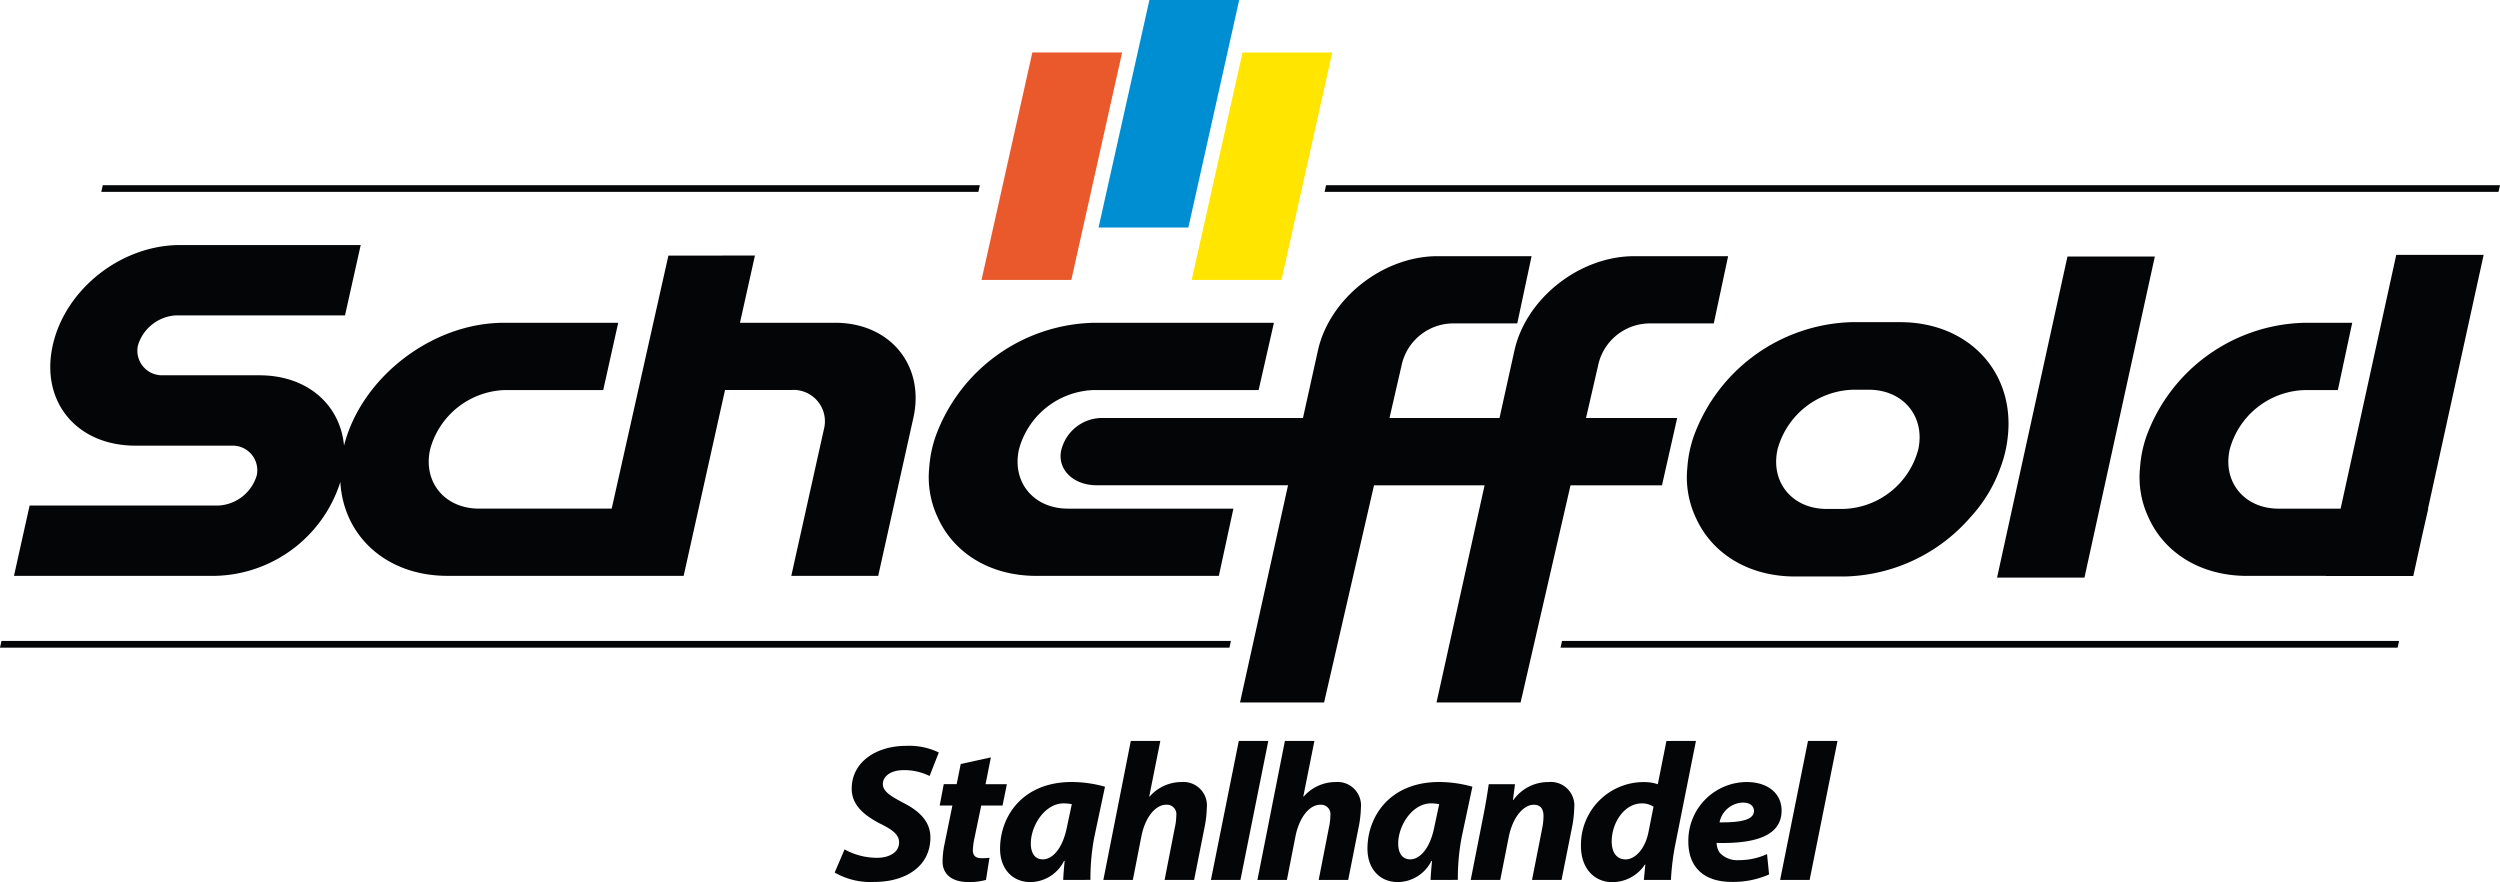 <svg xmlns="http://www.w3.org/2000/svg" width="307.775" height="108.596" viewBox="0 0 307.775 108.596"><defs><style>.a{fill:#040506;}.b{fill:#ffe500;}.c{fill:#e9592c;}.d{fill:#008ed2;}</style></defs><g transform="translate(0 78.909)"><path class="a" d="M.183,79.52,0,80.342H151.355l.183-.822Z" transform="translate(0 -79.52)"/></g><g transform="translate(146.709 6.455)"><path class="b" d="M147.5,6.505H158.55l-6.258,28.009H141.239Z" transform="translate(-141.239 -6.505)"/></g><g transform="translate(120.836 6.455)"><path class="c" d="M122.587,6.505h11.054l-6.257,28.009H116.33Z" transform="translate(-116.33 -6.505)"/></g><g transform="translate(135.247)"><path class="d" d="M136.46,0h11.054l-6.257,28.009H130.2Z" transform="translate(-130.204)"/></g><g transform="translate(130.571 31.541)"><path class="a" d="M191.946,44.929a6.529,6.529,0,0,1,6.148-4.868l8.023,0,1.764-8.278H196.315c-6.75,0-13.362,5.237-14.756,11.684l-1.824,8.24H166.191l1.559-6.78a6.531,6.531,0,0,1,6.149-4.868l8.023,0,1.764-8.278H172.12c-6.751,0-13.362,5.237-14.755,11.684l-1.825,8.24H131.045a5.186,5.186,0,0,0-5.3,4.14c-.376,2.286,1.593,4.139,4.391,4.139l23.567,0L147.79,86.726h10.35l6.148-26.736H177.9l-5.918,26.735h10.351l6.146-26.734h11.26l1.869-8.283H190.386Z" transform="translate(-125.703 -31.785)"/></g><g transform="translate(245.858 31.581)"><path class="a" d="M245.358,31.825l-8.667,39.529h10.76l8.665-39.529Z" transform="translate(-236.691 -31.825)"/></g><g transform="translate(1.72 30.162)"><g transform="translate(112.639 9.574)"><path class="a" d="M127.2,62.925c-4.216,0-6.916-3.275-6.018-7.3a9.866,9.866,0,0,1,9.27-7.3l7.455,0,2.549,0h10.229l1.883-8.277H130.256a21.231,21.231,0,0,0-19.342,13.994,14.7,14.7,0,0,0-.777,3.809,11.582,11.582,0,0,0,1.015,6.1c1.924,4.358,6.376,7.253,12.172,7.253l9.493,0h12.97l1.793-8.277H127.2Z" transform="translate(-110.095 -40.043)"/></g><g transform="translate(205.97 9.498)"><path class="a" d="M228.416,55.624a9.839,9.839,0,0,1-9.268,7.338h-2.009c-4.236,0-6.949-3.291-6.048-7.338a9.916,9.916,0,0,1,9.314-7.339h1.912c4.241,0,6.972,3.289,6.1,7.339m11.021-1.594c.865-7.892-4.791-14.064-13.272-14.064H220.21A21.34,21.34,0,0,0,200.769,54.03a14.765,14.765,0,0,0-.781,3.827,11.661,11.661,0,0,0,1.02,6.132c1.934,4.379,6.408,7.289,12.234,7.289H219.4a21.115,21.115,0,0,0,15.43-7.289,17.828,17.828,0,0,0,3.708-6.132,15.021,15.021,0,0,0,.9-3.827" transform="translate(-199.946 -39.966)"/></g><g transform="translate(261.695 1.217)"><path class="a" d="M289.089,62.862l6.85-31.241H285.18l-6.848,31.241H270.7c-4.215,0-6.916-3.275-6.019-7.3a9.868,9.868,0,0,1,9.271-7.3h4.038l1.769-8.278h-6a21.232,21.232,0,0,0-19.342,13.994,14.688,14.688,0,0,0-.778,3.81,11.607,11.607,0,0,0,1.014,6.1c1.925,4.357,6.377,7.253,12.174,7.253h9.694l0,.014h10.757l1.117-5.1.727-3.192Z" transform="translate(-253.593 -31.621)"/></g><path class="a" d="M102.757,39.969H91.034l1.842-8.277-10.654.01L75.242,62.85H58.908c-4.218,0-6.917-3.274-6.019-7.3a9.867,9.867,0,0,1,9.27-7.3l7.455,0,2.548,0H74.2l1.843-8.278H61.961c-8.838,0-17.548,6.736-19.671,15.12-.479-5.065-4.538-8.657-10.431-8.657h-11.9a3.028,3.028,0,0,1-3.039-3.686A5.208,5.208,0,0,1,21.6,39.058h20.81L44.342,30.4H22.1c-7.244,0-14.132,5.428-15.672,12.349s2.934,12.348,10.18,12.348H28.5a3.027,3.027,0,0,1,3.039,3.686,5.206,5.206,0,0,1-4.679,3.687H3.581L1.656,71.128l2.031,0,12.812,0H20.18l6.185,0A16.553,16.553,0,0,0,41.835,59.571c.381,6.65,5.648,11.555,13.192,11.555l9.493,0H84.1l5.094-22.882h8.153a3.869,3.869,0,0,1,4.013,4.865L97.351,71.128h10.7l4.334-19.476c1.433-6.446-2.882-11.683-9.629-11.683" transform="translate(-1.656 -30.395)"/></g><g transform="translate(12.47 22.802)"><path class="a" d="M12.188,22.978l-.183.822H119.982l.182-.822Z" transform="translate(-12.005 -22.978)"/></g><g transform="translate(163.07 22.802)"><path class="a" d="M157.173,22.978l-.183.822H301.511l.183-.822Z" transform="translate(-156.99 -22.978)"/></g><g transform="translate(192.117 78.909)"><path class="a" d="M185.136,79.52l-.183.822H288.006l.182-.822Z" transform="translate(-184.953 -79.52)"/></g><g transform="translate(102.763 91.216)"><path class="a" d="M100.142,105.281a8.29,8.29,0,0,0,4.012,1.035c1.414,0,2.7-.626,2.7-1.9,0-.916-.732-1.519-2.3-2.29-1.817-.94-3.533-2.194-3.533-4.316,0-3.278,3-5.278,6.712-5.278a8.345,8.345,0,0,1,4.012.819l-1.135,2.893a7.019,7.019,0,0,0-3.18-.722c-1.691,0-2.574.82-2.574,1.711,0,.941,1.035,1.519,2.473,2.29,2.069,1.037,3.381,2.363,3.381,4.291,0,3.616-3.129,5.473-6.914,5.473a8.83,8.83,0,0,1-4.87-1.157Z" transform="translate(-98.931 -91.927)"/><path class="a" d="M117.673,93.962l-.656,3.3h2.625l-.531,2.628h-2.624l-.833,4a8.5,8.5,0,0,0-.2,1.494c0,.579.252.988,1.035.988a7.021,7.021,0,0,0,1.01-.049l-.429,2.725a7.454,7.454,0,0,1-2.145.265c-2.17,0-3.2-1.061-3.2-2.531a10.938,10.938,0,0,1,.252-2.194l.959-4.7h-1.564l.5-2.628h1.589l.5-2.483Z" transform="translate(-98.449 -91.938)"/><path class="a" d="M126.3,109.076c.025-.7.1-1.494.177-2.339H126.4a4.68,4.68,0,0,1-4.138,2.6c-2.221,0-3.734-1.639-3.734-4.1,0-3.977,2.75-8.22,8.83-8.22a15.324,15.324,0,0,1,4.088.58l-1.312,6.171a27.261,27.261,0,0,0-.48,5.3Zm1.06-9.33a5.943,5.943,0,0,0-.984-.1c-2.346,0-4.062,2.748-4.062,4.941,0,1.157.48,1.953,1.49,1.953,1.084,0,2.422-1.182,2.977-4.074Z" transform="translate(-98.172 -91.961)"/><path class="a" d="M130.768,109.037l3.381-17.115h3.633l-1.363,6.821.051.024a5.217,5.217,0,0,1,3.936-1.784,2.886,2.886,0,0,1,3.1,3.182,13.524,13.524,0,0,1-.226,2.122l-1.338,6.75h-3.633l1.261-6.46a6.877,6.877,0,0,0,.178-1.472,1.162,1.162,0,0,0-1.262-1.326c-1.261,0-2.549,1.471-3.028,3.857l-1.059,5.4Z" transform="translate(-97.698 -91.922)"/><path class="a" d="M143.517,109.037l3.432-17.115h3.633l-3.432,17.115Z" transform="translate(-97.204 -91.922)"/><path class="a" d="M149.029,109.037l3.382-17.115h3.633l-1.364,6.821.051.024a5.221,5.221,0,0,1,3.937-1.784,2.886,2.886,0,0,1,3.1,3.182,13.41,13.41,0,0,1-.227,2.122l-1.337,6.75h-3.633l1.262-6.46a7.012,7.012,0,0,0,.176-1.472,1.16,1.16,0,0,0-1.261-1.326c-1.262,0-2.549,1.471-3.028,3.857l-1.061,5.4Z" transform="translate(-96.991 -91.922)"/><path class="a" d="M169.841,109.076c.026-.7.1-1.494.177-2.339h-.075a4.679,4.679,0,0,1-4.138,2.6c-2.221,0-3.734-1.639-3.734-4.1,0-3.977,2.75-8.22,8.831-8.22a15.336,15.336,0,0,1,4.088.58l-1.313,6.171a27.259,27.259,0,0,0-.479,5.3Zm1.061-9.33a5.943,5.943,0,0,0-.984-.1c-2.346,0-4.062,2.748-4.062,4.941,0,1.157.479,1.953,1.489,1.953,1.084,0,2.422-1.182,2.977-4.074Z" transform="translate(-96.486 -91.961)"/><path class="a" d="M174.309,109.076l1.565-7.955c.3-1.494.5-2.8.655-3.832h3.229l-.251,1.952h.05a5.269,5.269,0,0,1,4.341-2.218,2.9,2.9,0,0,1,3.154,3.207,14.155,14.155,0,0,1-.2,2l-1.363,6.846h-3.633l1.287-6.532a7.729,7.729,0,0,0,.126-1.326c0-.821-.3-1.4-1.211-1.4-1.185,0-2.573,1.423-3.079,4.026l-1.035,5.232Z" transform="translate(-96.012 -91.961)"/><path class="a" d="M201.531,91.922l-2.5,12.534a30.22,30.22,0,0,0-.58,4.581h-3.331l.178-1.9h-.051a4.8,4.8,0,0,1-4.038,2.169c-2.1,0-3.835-1.591-3.835-4.459a7.726,7.726,0,0,1,7.771-7.859,5.252,5.252,0,0,1,1.691.266l1.061-5.327Zm-5.225,8.1a2.5,2.5,0,0,0-1.437-.41c-2.171,0-3.71,2.409-3.71,4.676,0,1.422.656,2.218,1.717,2.218,1.034,0,2.321-1.061,2.8-3.3Z" transform="translate(-95.505 -91.922)"/><path class="a" d="M210.042,108.4a11.021,11.021,0,0,1-4.592.916c-3.534,0-5.349-1.9-5.349-4.967a7.223,7.223,0,0,1,7.191-7.328c2.5,0,4.29,1.327,4.29,3.52,0,3.014-3.053,4.1-8,3.978a2.256,2.256,0,0,0,.378,1.2,2.919,2.919,0,0,0,2.372.916,8.071,8.071,0,0,0,3.457-.747Zm-3.2-8.848a3.016,3.016,0,0,0-2.9,2.435c2.825.024,4.24-.361,4.24-1.423C208.175,99.963,207.669,99.553,206.837,99.553Z" transform="translate(-95.013 -91.961)"/><path class="a" d="M210.978,109.037l3.432-17.115h3.633l-3.432,17.115Z" transform="translate(-94.591 -91.922)"/></g></svg>